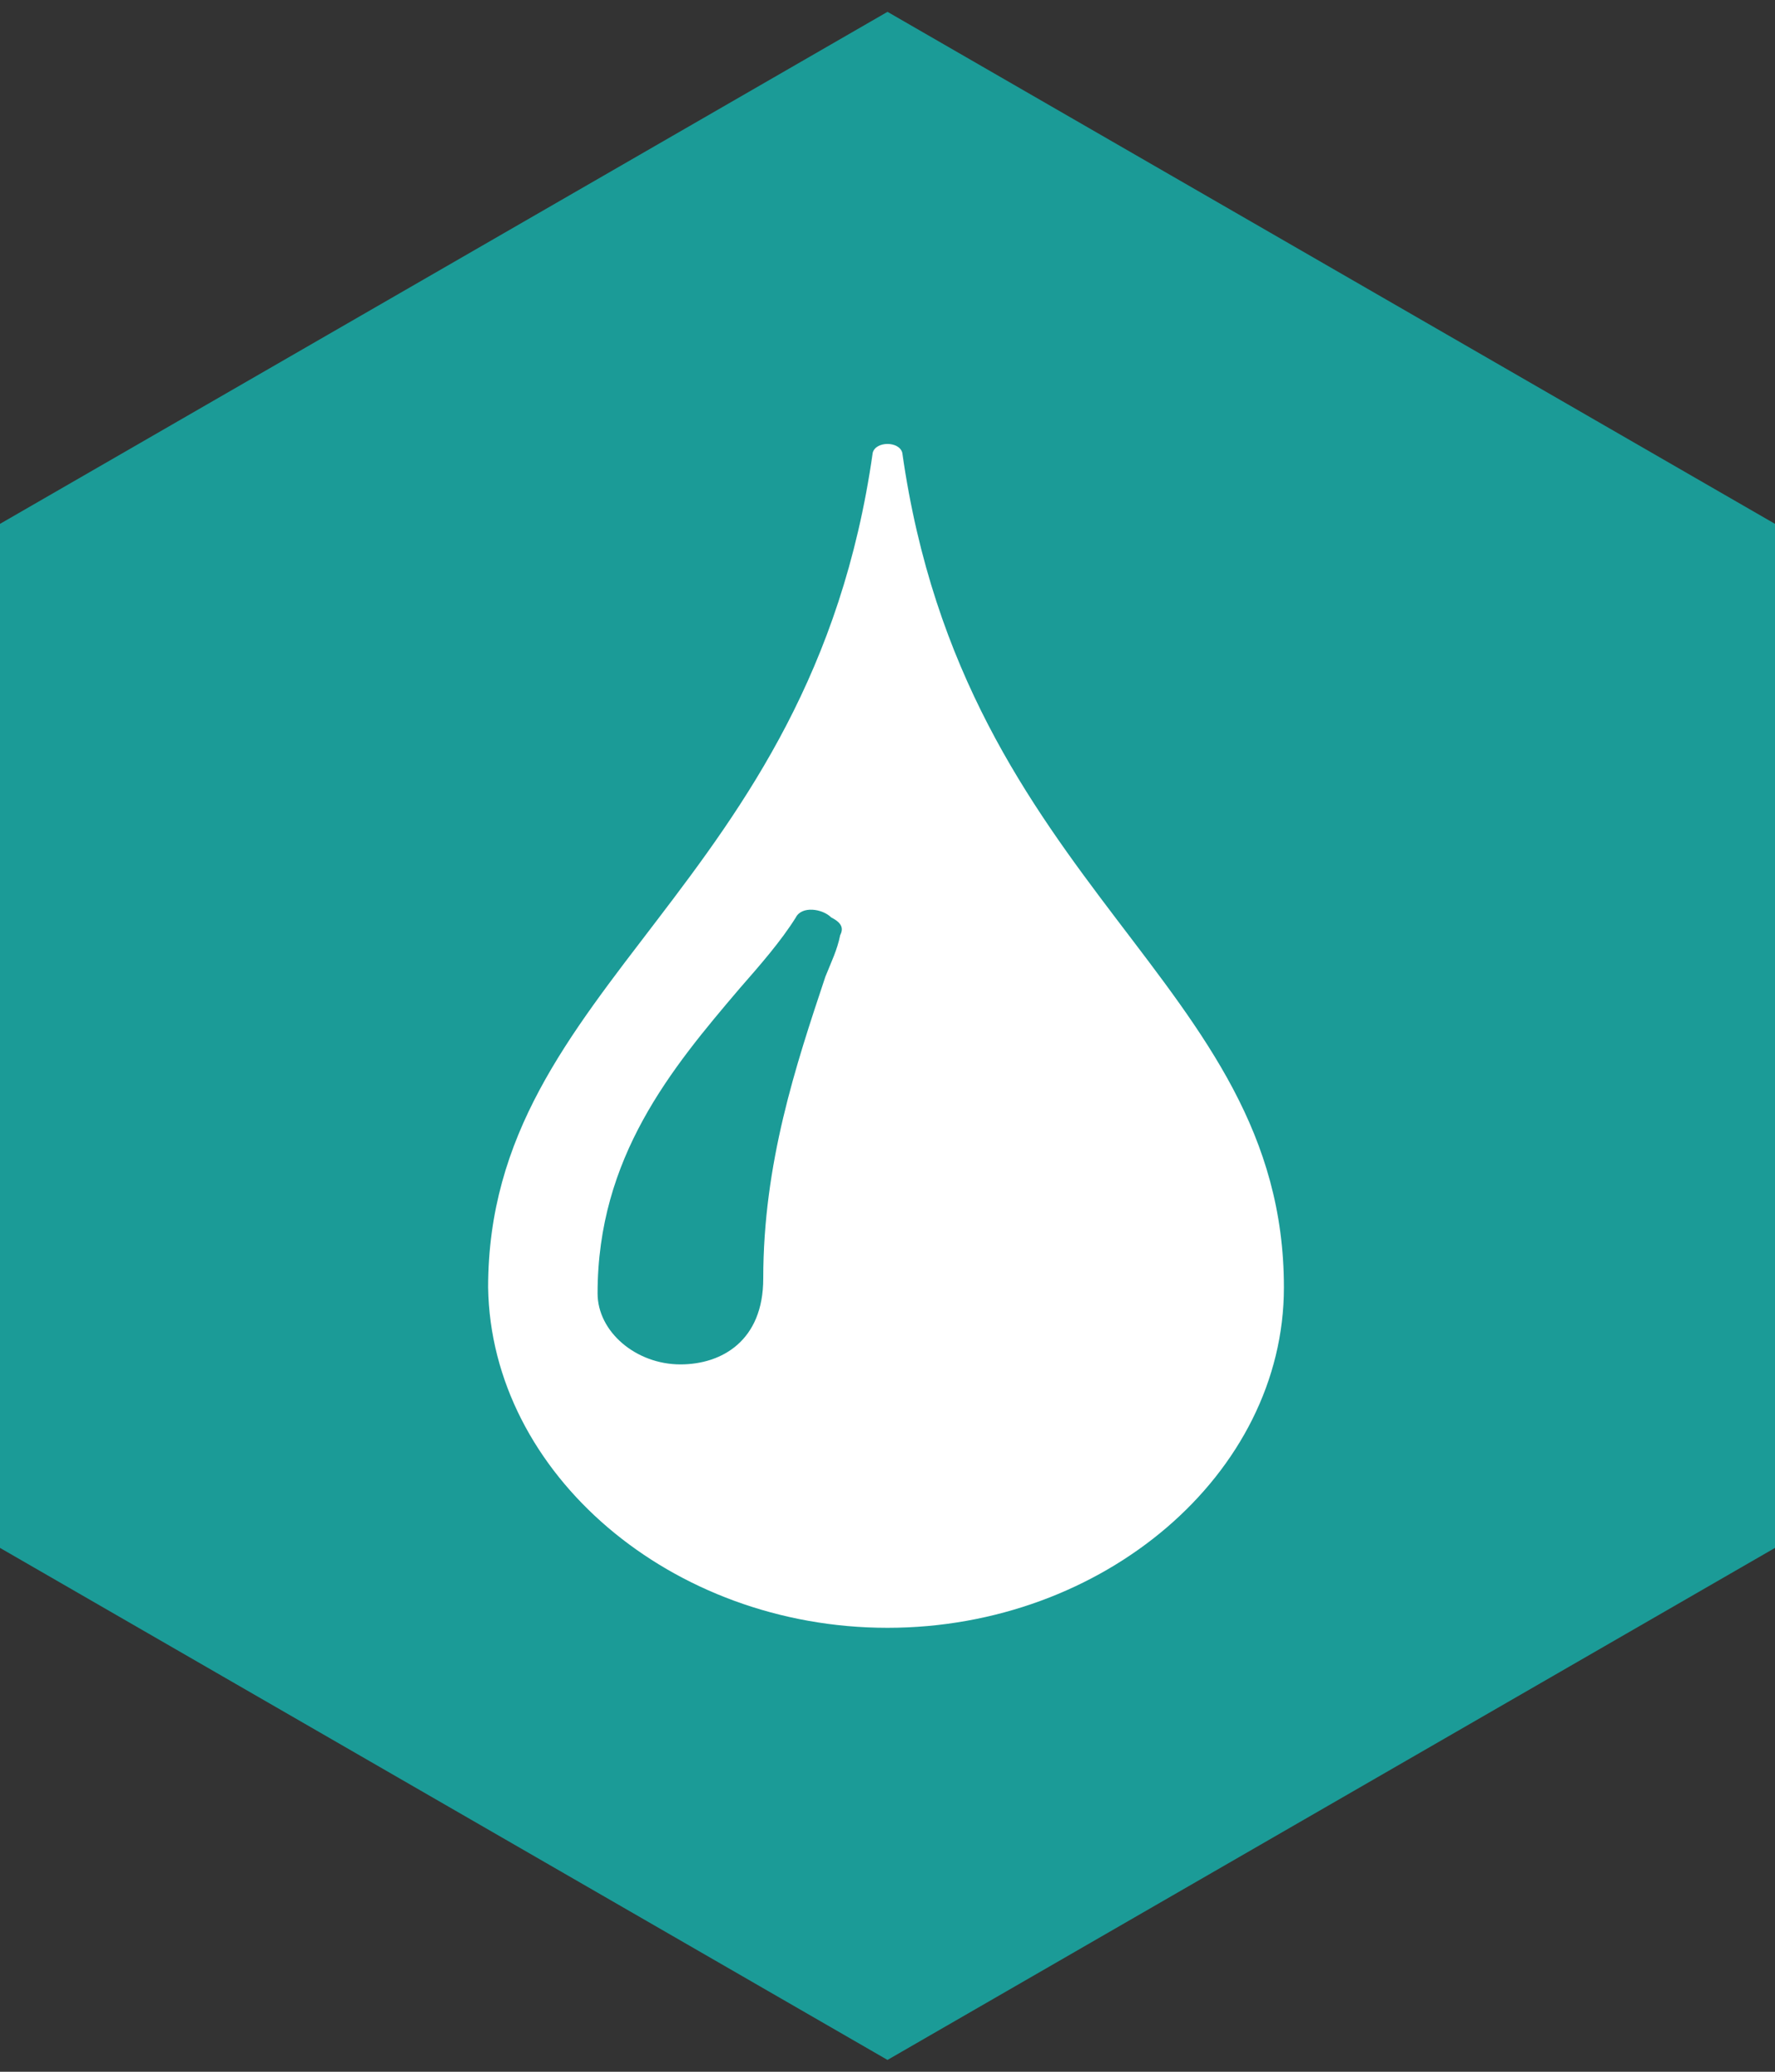 <?xml version="1.0" encoding="utf-8"?>
<!-- Generator: Adobe Illustrator 22.1.0, SVG Export Plug-In . SVG Version: 6.00 Build 0)  -->
<svg version="1.1" id="Layer_1" xmlns="http://www.w3.org/2000/svg" xmlns:xlink="http://www.w3.org/1999/xlink" x="0px" y="0px"
	 viewBox="0 0 60 70" style="enable-background:new 0 0 60 70;" xml:space="preserve">
<rect x="0" y="0" width="60" height="70" fill="#333333" stroke="none"/>
<style type="text/css">
	.st0{fill:#1B9B97;}
	.st1{fill:#FFFFFF;}
</style>
<g>
	<polygon class="st0" points="0,17.7 0,52.3 30,69.6 60,52.3 60,17.7 30,0.4 	"/>
	<path class="st1" d="M30.5,15.3c-0.1-0.4-0.9-0.4-1,0c-2.1,14.8-13,17.9-13,28.2C16.6,49.8,22.7,55,30,55s13.4-5.2,13.4-11.5
		C43.4,33.1,32.6,30.1,30.5,15.3L30.5,15.3z M28.4,31.6c-0.1,0.5-0.3,0.9-0.5,1.4c-1,3-2.1,6.3-2.1,10.2c0,2.1-1.4,2.9-2.8,2.9
		c-1.5,0-2.8-1.1-2.8-2.4c0-4.6,2.5-7.6,4.8-10.3c0.7-0.8,1.4-1.6,1.9-2.4c0.2-0.4,0.9-0.3,1.2,0C28.5,31.2,28.5,31.4,28.4,31.6
		L28.4,31.6z"/>
</g>
</svg>
